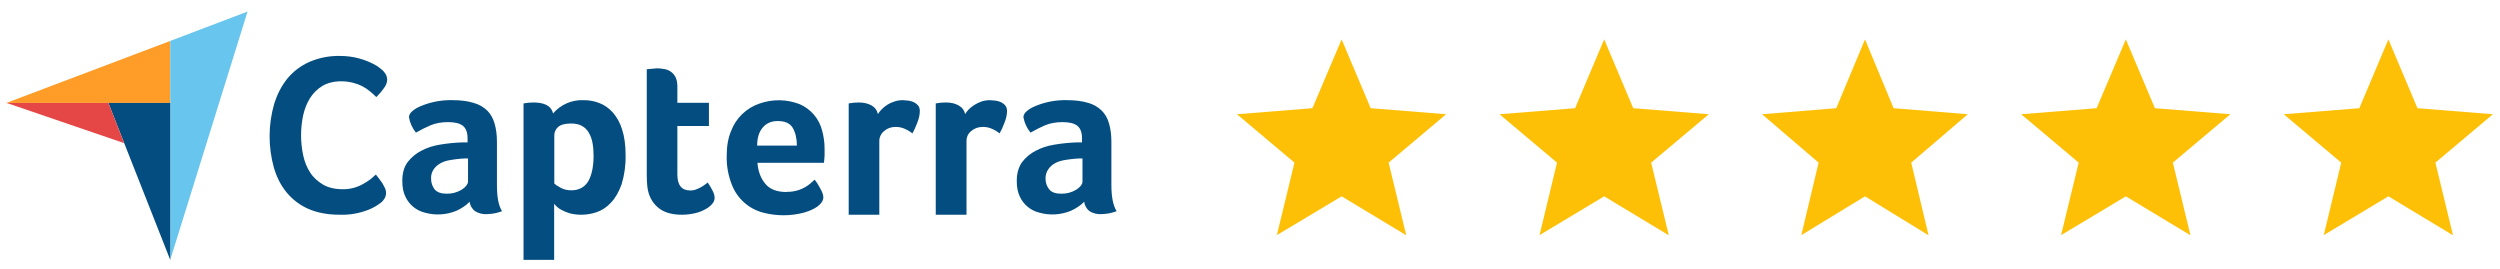 <svg fill="none" height="23" viewBox="0 0 214 23" width="214" xmlns="http://www.w3.org/2000/svg" xmlns:xlink="http://www.w3.org/1999/xlink"><clipPath id="clip0_2750_228"><path d="M0 0H214V23H0Z"/></clipPath><g clip-path="url(#clip0_2750_228)"><path d="M.568 8.812H14.571V3.505L.568 8.799V8.812Z" fill="#ff9d28"/><path d="M14.572 3.504V22.245L21.19.989 14.572 3.504Z" fill="#68c5ed"/><path d="M14.572 8.812H9.277L14.572 22.245V8.812Z" fill="#044d80"/><path d="M.568 8.812 10.627 12.253 9.277 8.812H.568Z" fill="#e54747"/><path d="M32.651 17.309C32.324 17.575 31.958 17.789 31.566 17.945 30.776 18.262 29.928 18.411 29.078 18.381 28.045 18.381 27.145 18.209 26.391 17.878 25.672 17.563 25.037 17.082 24.538 16.475 24.035 15.867 23.678 15.152 23.439 14.331 22.949 12.555 22.958 10.677 23.466 8.905 23.731 8.058 24.101 7.343 24.591 6.734 25.099 6.119 25.742 5.63 26.47 5.305 27.301 4.945 28.199 4.769 29.104 4.789 30.211 4.784 31.299 5.076 32.254 5.636 32.453 5.768 32.598 5.887 32.704 5.98 32.823 6.072 32.916 6.205 33.008 6.337 33.088 6.483 33.141 6.642 33.141 6.814 33.141 7.078 33.035 7.33 32.836 7.581 32.651 7.846 32.439 8.084 32.214 8.309 32.045 8.142 31.869 7.983 31.685 7.833 31.269 7.476 30.775 7.222 30.242 7.092 29.938 7.012 29.607 6.959 29.236 6.959 28.575 6.959 28.045 7.092 27.595 7.356 27.159 7.621 26.801 7.978 26.536 8.402 26.272 8.825 26.073 9.328 25.954 9.858 25.71 10.992 25.71 12.165 25.954 13.299 26.073 13.855 26.272 14.345 26.55 14.768 26.828 15.205 27.211 15.536 27.648 15.8 28.111 16.065 28.667 16.198 29.356 16.198 29.979 16.204 30.593 16.039 31.129 15.721 31.367 15.589 31.566 15.456 31.738 15.324L32.175 14.94C32.368 15.181 32.553 15.428 32.731 15.681L32.956 16.105C33.017 16.233 33.048 16.373 33.048 16.515 33.048 16.657 33.017 16.797 32.956 16.925 32.873 17.071 32.77 17.204 32.651 17.323V17.309ZM42.538 15.827C42.538 16.859 42.67 17.6 42.975 18.077 42.569 18.234 42.139 18.319 41.704 18.328 41.332 18.357 40.96 18.264 40.645 18.064 40.399 17.866 40.238 17.582 40.195 17.27 39.917 17.574 39.533 17.825 39.084 18.037 38.215 18.401 37.248 18.457 36.344 18.196 35.986 18.105 35.653 17.936 35.369 17.7 35.085 17.464 34.857 17.168 34.703 16.833 34.517 16.462 34.438 16.012 34.438 15.483 34.438 14.821 34.584 14.292 34.901 13.868 35.219 13.458 35.616 13.127 36.092 12.889 36.569 12.637 37.085 12.478 37.628 12.386 38.284 12.274 38.947 12.208 39.613 12.187H40.023V11.843C40.023 11.34 39.891 10.983 39.626 10.771 39.361 10.559 38.938 10.453 38.342 10.453 37.786 10.453 37.297 10.546 36.873 10.718 36.436 10.903 36.013 11.115 35.603 11.353 35.294 10.97 35.089 10.515 35.007 10.03 35.007 9.845 35.113 9.659 35.311 9.5 35.51 9.328 35.775 9.17 36.132 9.037 36.965 8.707 37.857 8.549 38.753 8.574 39.441 8.574 40.036 8.653 40.513 8.799 41.003 8.931 41.386 9.156 41.704 9.461 41.995 9.752 42.207 10.123 42.339 10.586 42.472 11.036 42.538 11.552 42.538 12.148V15.827ZM40.063 13.564H39.798L39.533 13.577C39.203 13.603 38.872 13.643 38.567 13.696 38.25 13.749 37.972 13.828 37.733 13.961 37.482 14.093 37.283 14.265 37.125 14.49 36.966 14.724 36.887 15.002 36.9 15.284 36.9 15.642 37.006 15.946 37.204 16.211 37.416 16.462 37.76 16.581 38.25 16.581 38.697 16.587 39.137 16.468 39.52 16.237 39.692 16.131 39.825 16.012 39.917 15.893 40.01 15.761 40.063 15.655 40.063 15.549V13.564ZM47.342 9.712C47.663 9.335 48.066 9.036 48.52 8.839 48.975 8.642 49.468 8.551 49.963 8.574 50.426 8.574 50.889 8.653 51.313 8.825 51.736 8.984 52.107 9.249 52.451 9.62 52.814 10.04 53.084 10.531 53.245 11.062 53.444 11.658 53.55 12.386 53.55 13.273 53.571 14.124 53.454 14.973 53.206 15.787 52.967 16.436 52.676 16.952 52.306 17.336 51.948 17.733 51.538 17.997 51.088 18.156 50.342 18.415 49.538 18.452 48.772 18.262 48.529 18.188 48.294 18.09 48.07 17.971 47.822 17.844 47.605 17.663 47.435 17.442V22.246H44.814V8.852C45.102 8.798 45.395 8.771 45.688 8.772 46.111 8.772 46.482 8.839 46.773 8.984 47.064 9.13 47.263 9.381 47.342 9.712ZM50.81 13.325C50.81 12.928 50.783 12.571 50.717 12.227 50.663 11.919 50.556 11.624 50.4 11.353 50.258 11.108 50.052 10.907 49.804 10.771 49.553 10.639 49.248 10.572 48.891 10.572 48.361 10.572 47.978 10.678 47.766 10.877 47.669 10.964 47.59 11.07 47.536 11.188 47.481 11.306 47.451 11.435 47.448 11.565V15.708C47.554 15.814 47.739 15.933 48.004 16.078 48.269 16.224 48.56 16.29 48.904 16.29 49.566 16.29 50.042 16.025 50.36 15.509 50.651 14.993 50.81 14.265 50.81 13.325ZM55.575 16.687C55.484 16.422 55.426 16.146 55.403 15.867 55.377 15.581 55.363 15.293 55.363 15.006V5.927C55.658 5.894 55.954 5.868 56.25 5.847 56.461 5.847 56.66 5.874 56.872 5.914 57.079 5.945 57.275 6.026 57.444 6.151 57.612 6.276 57.747 6.439 57.838 6.628 57.931 6.827 57.983 7.092 57.983 7.422V8.799H60.684V10.784H57.983V14.94C57.983 15.853 58.354 16.303 59.082 16.303 59.259 16.307 59.434 16.276 59.598 16.211 59.873 16.108 60.132 15.965 60.366 15.787 60.472 15.721 60.538 15.655 60.578 15.615 60.739 15.852 60.885 16.1 61.014 16.356 61.12 16.568 61.173 16.767 61.173 16.952 61.164 17.139 61.089 17.317 60.961 17.455 60.829 17.614 60.644 17.773 60.392 17.905 60.154 18.037 59.863 18.169 59.506 18.249 59.161 18.328 58.778 18.381 58.367 18.381 57.573 18.381 56.951 18.209 56.514 17.905 56.078 17.605 55.749 17.174 55.575 16.674V16.687ZM67.328 16.422C68.065 16.442 68.785 16.192 69.353 15.721L69.736 15.377C69.895 15.575 70.054 15.827 70.213 16.131 70.385 16.436 70.478 16.687 70.478 16.886 70.478 17.164 70.306 17.428 69.988 17.667 69.723 17.865 69.326 18.05 68.836 18.196 67.679 18.504 66.46 18.504 65.303 18.196 64.701 18.036 64.146 17.735 63.684 17.319 63.221 16.902 62.864 16.382 62.642 15.8 62.331 15.009 62.182 14.162 62.206 13.312 62.206 12.492 62.338 11.777 62.589 11.194 62.797 10.652 63.121 10.162 63.54 9.759 63.959 9.356 64.461 9.051 65.011 8.865 66.128 8.469 67.349 8.488 68.453 8.918 68.923 9.121 69.341 9.43 69.674 9.82 70.007 10.21 70.246 10.671 70.372 11.168 70.504 11.658 70.584 12.174 70.584 12.717V13.325L70.557 13.669 70.531 13.934H64.839C64.892 14.649 65.104 15.245 65.501 15.721 65.885 16.198 66.494 16.436 67.328 16.436V16.422ZM68.214 12.465C68.214 11.843 68.082 11.327 67.857 10.943 67.619 10.546 67.195 10.361 66.56 10.361 66.031 10.361 65.607 10.546 65.289 10.917 64.972 11.287 64.813 11.803 64.813 12.465H68.214ZM75.15 9.765C75.478 9.255 75.975 8.876 76.553 8.693 76.778 8.614 77.016 8.574 77.281 8.574L77.77 8.614C77.942 8.64 78.101 8.693 78.247 8.759 78.392 8.839 78.511 8.931 78.604 9.05 78.697 9.183 78.736 9.315 78.736 9.514 78.736 9.792 78.67 10.123 78.525 10.493 78.392 10.85 78.247 11.168 78.101 11.419 77.9 11.258 77.677 11.124 77.439 11.023 77.198 10.916 76.936 10.862 76.672 10.864 76.275 10.864 75.944 10.983 75.679 11.221 75.553 11.321 75.451 11.448 75.38 11.592 75.309 11.736 75.271 11.894 75.269 12.055V18.381H72.648V8.852C72.932 8.798 73.22 8.772 73.508 8.772 73.919 8.772 74.276 8.852 74.581 9.011 74.885 9.183 75.07 9.421 75.15 9.765ZM82.614 9.765C82.694 9.633 82.786 9.514 82.919 9.368 83.228 9.068 83.598 8.838 84.004 8.693 84.242 8.614 84.481 8.574 84.732 8.574L85.222 8.614C85.407 8.64 85.566 8.693 85.711 8.759 85.857 8.839 85.976 8.931 86.069 9.05 86.161 9.183 86.201 9.315 86.201 9.514 86.201 9.792 86.135 10.123 85.989 10.493 85.857 10.85 85.711 11.168 85.566 11.419 85.364 11.258 85.142 11.124 84.904 11.023 84.662 10.916 84.401 10.862 84.136 10.864 83.739 10.864 83.409 10.983 83.131 11.221 83.006 11.321 82.905 11.448 82.836 11.592 82.768 11.737 82.732 11.895 82.734 12.055V18.381H80.1V8.852C80.388 8.797 80.68 8.771 80.973 8.772 81.383 8.772 81.741 8.852 82.032 9.011 82.35 9.183 82.535 9.421 82.614 9.765ZM95.135 15.827C95.135 16.859 95.281 17.6 95.585 18.077 95.175 18.235 94.74 18.32 94.301 18.328 93.929 18.357 93.557 18.264 93.242 18.064 93.001 17.864 92.845 17.58 92.806 17.27 92.514 17.574 92.144 17.825 91.681 18.037 90.812 18.401 89.846 18.457 88.941 18.196 88.583 18.105 88.25 17.936 87.966 17.7 87.682 17.464 87.454 17.168 87.3 16.833 87.114 16.462 87.035 16.012 87.035 15.483 87.035 14.821 87.194 14.292 87.498 13.868 87.816 13.458 88.213 13.127 88.689 12.889 89.166 12.637 89.682 12.478 90.238 12.386 90.894 12.274 91.558 12.208 92.223 12.187H92.62V11.843C92.62 11.34 92.488 10.983 92.223 10.771 91.959 10.559 91.535 10.453 90.953 10.453 90.397 10.453 89.894 10.546 89.47 10.718 89.047 10.903 88.623 11.115 88.213 11.353 87.9 10.972 87.69 10.516 87.604 10.03 87.604 9.845 87.71 9.659 87.909 9.5 88.107 9.328 88.385 9.17 88.729 9.037 89.562 8.707 90.454 8.549 91.35 8.574 92.051 8.574 92.633 8.653 93.123 8.799 93.567 8.914 93.972 9.142 94.301 9.461 94.592 9.752 94.817 10.123 94.936 10.586 95.069 11.036 95.135 11.552 95.135 12.148V15.827ZM92.66 13.564H92.395L92.131 13.577C91.8 13.603 91.482 13.643 91.164 13.696 90.86 13.749 90.569 13.828 90.331 13.961 90.092 14.093 89.881 14.265 89.735 14.49 89.573 14.723 89.489 15.001 89.497 15.284 89.497 15.642 89.603 15.946 89.814 16.211 90.013 16.462 90.357 16.581 90.847 16.581 91.299 16.589 91.743 16.47 92.131 16.237 92.289 16.131 92.422 16.012 92.528 15.893 92.62 15.761 92.66 15.655 92.66 15.549V13.564Z" fill="#044d80"/><path d="M114.843 3.372 117.331 9.262 123.79 9.778 118.867 13.921 120.375 20.141 114.843 16.806 109.298 20.128 110.806 13.921 105.883 9.778 112.342 9.262 114.843 3.372ZM137.317 3.372 139.805 9.262 146.277 9.778 141.34 13.921 142.849 20.141 137.317 16.806 131.784 20.128 133.28 13.921 128.356 9.778 134.828 9.262 137.317 3.372ZM159.645 3.372 162.093 9.262 168.446 9.778 163.602 13.921 165.084 20.141 159.645 16.806 154.192 20.128 155.674 13.921 150.83 9.778 157.183 9.262 159.645 3.372ZM181.973 3.372 184.461 9.262 190.92 9.778 185.996 13.921 187.505 20.141 181.973 16.806 176.427 20.128 177.936 13.921 173.012 9.778 179.471 9.262 181.973 3.372ZM204.446 3.372 206.934 9.262 213.393 9.778 208.47 13.921 209.978 20.141 204.446 16.806 198.914 20.128 200.409 13.921 195.486 9.778 201.958 9.262 204.446 3.372Z" fill="#fec006"/></g></svg>